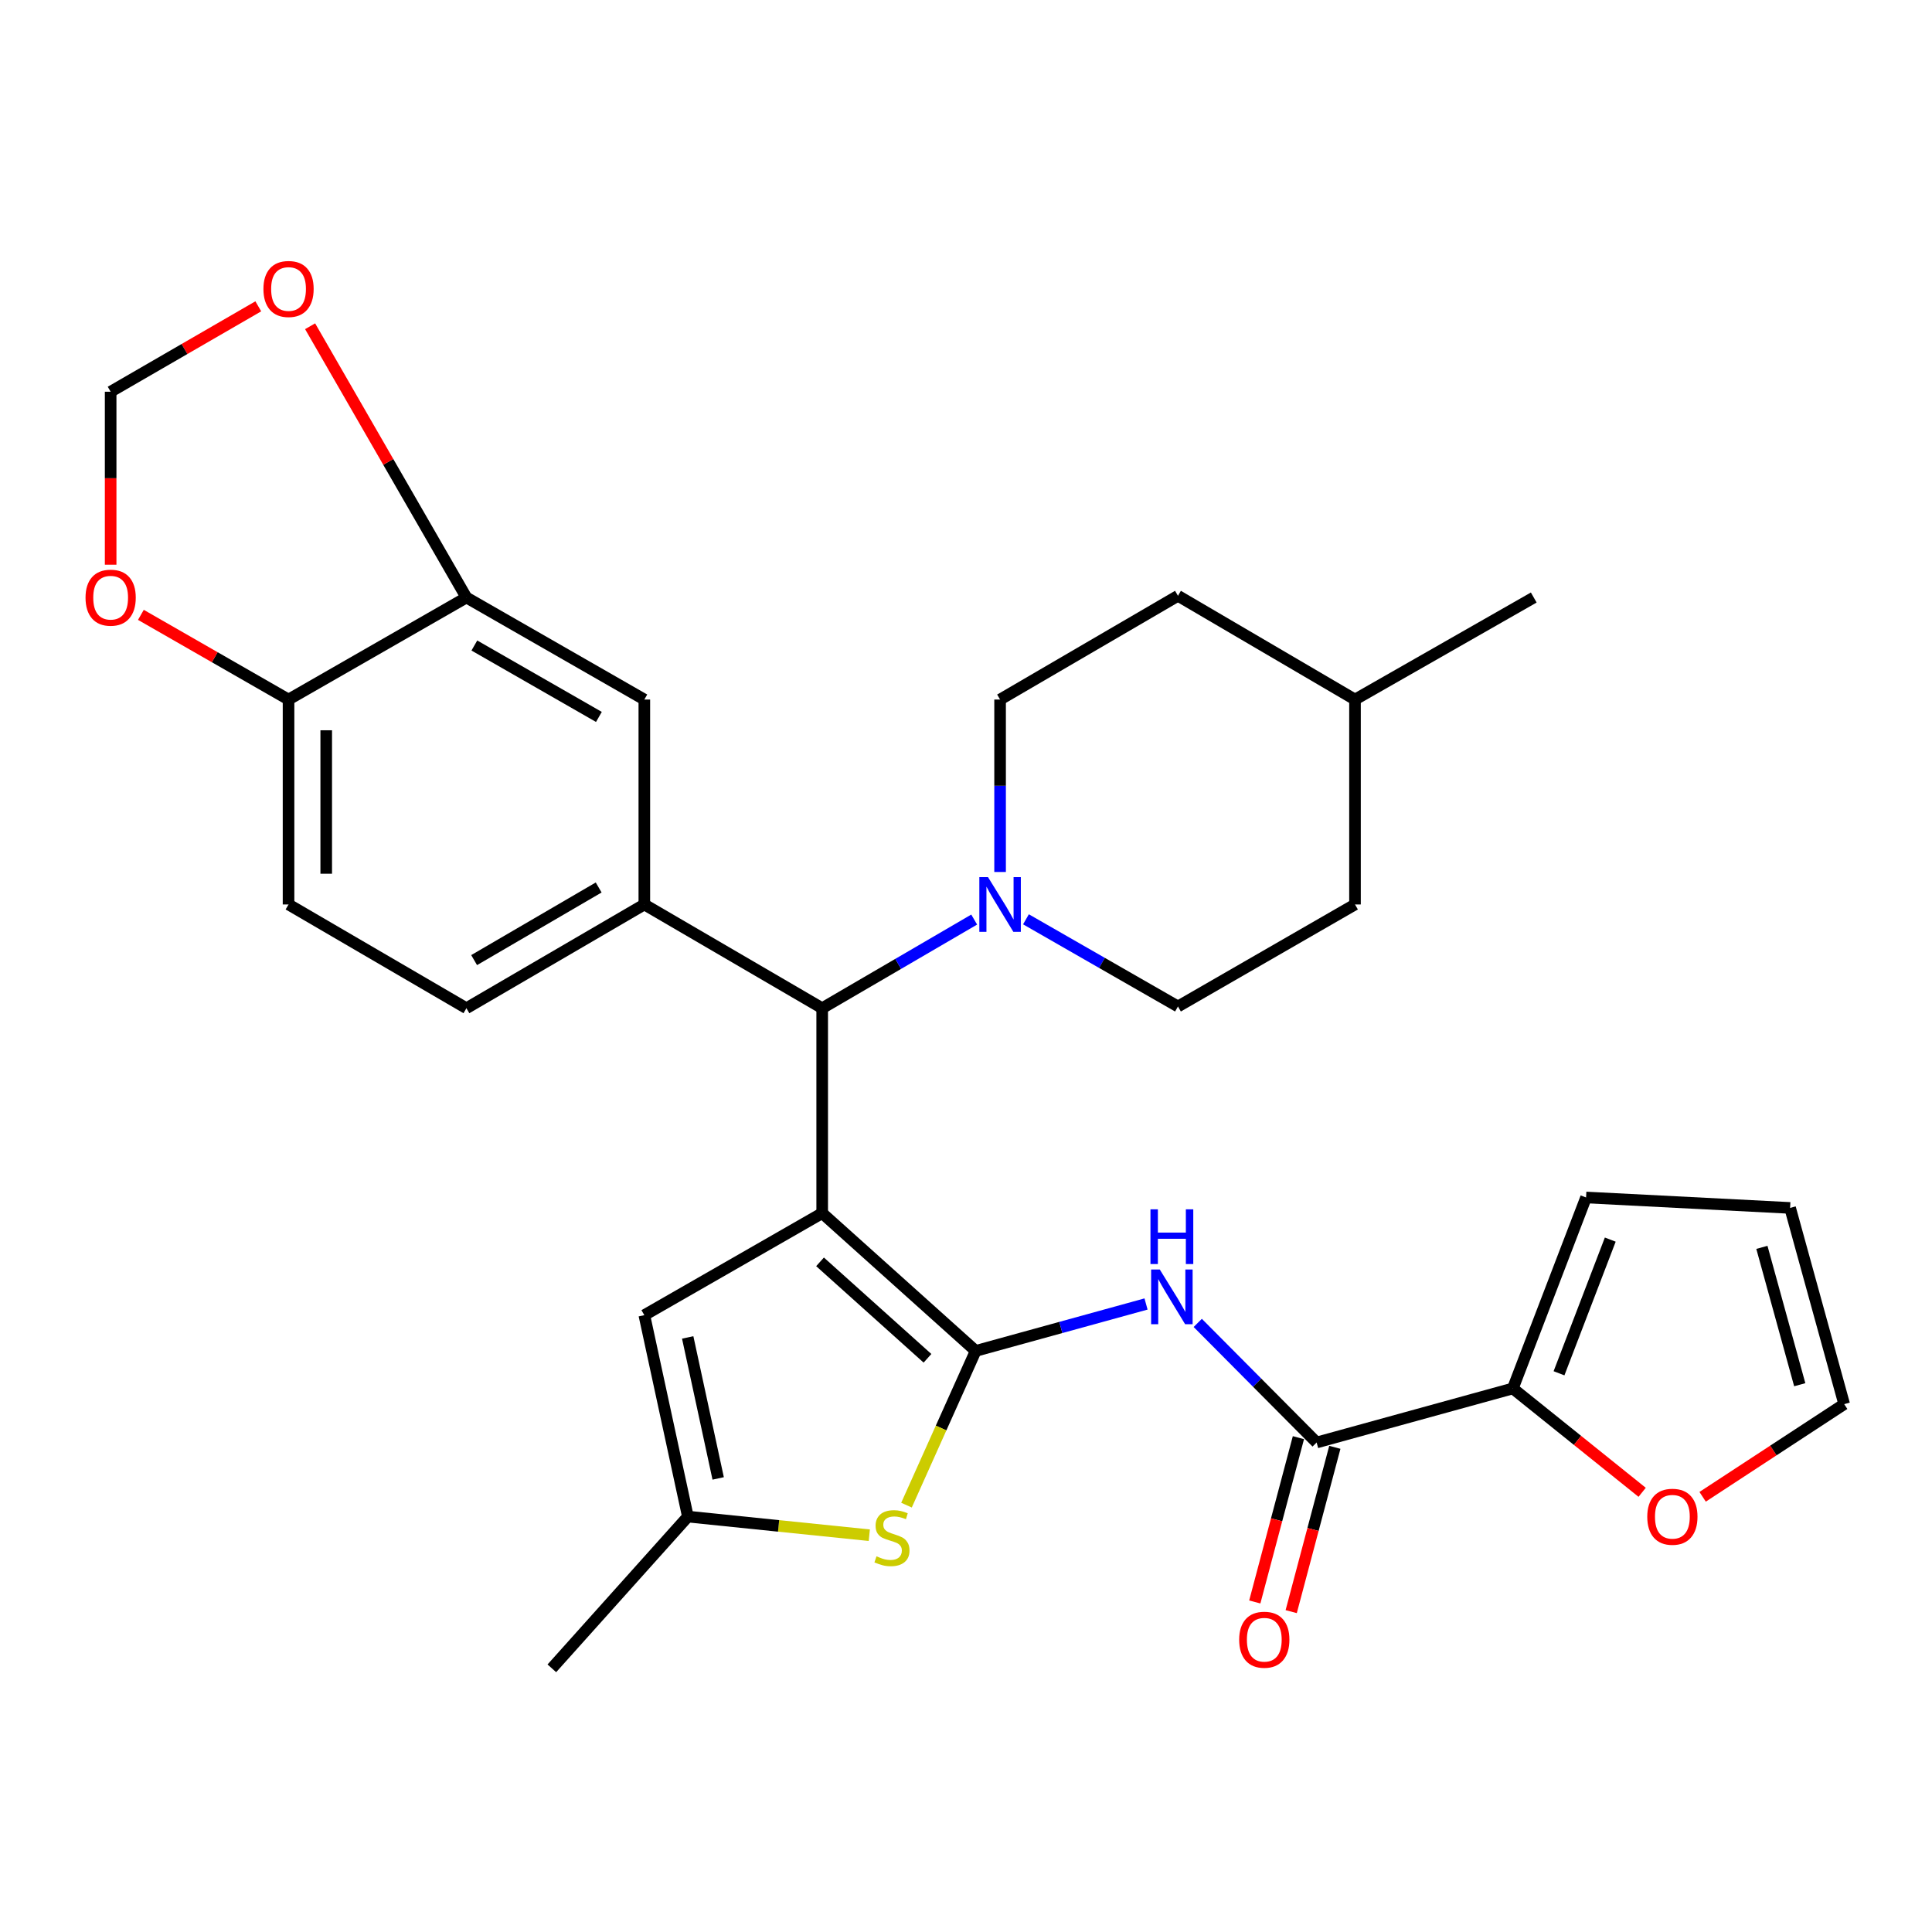 <?xml version='1.0' encoding='iso-8859-1'?>
<svg version='1.1' baseProfile='full'
              xmlns='http://www.w3.org/2000/svg'
                      xmlns:rdkit='http://www.rdkit.org/xml'
                      xmlns:xlink='http://www.w3.org/1999/xlink'
                  xml:space='preserve'
width='1000px' height='1000px' viewBox='0 0 1000 1000'>
<!-- END OF HEADER -->
<rect style='opacity:1.0;fill:#FFFFFF;stroke:none' width='1000' height='1000' x='0' y='0'> </rect>
<path class='bond-0' d='M 425.564,627.918 L 505.009,699.236' style='fill:none;fill-rule:evenodd;stroke:#000000;stroke-width:6px;stroke-linecap:butt;stroke-linejoin:miter;stroke-opacity:1' />
<path class='bond-0' d='M 424.452,653.129 L 480.063,703.052' style='fill:none;fill-rule:evenodd;stroke:#000000;stroke-width:6px;stroke-linecap:butt;stroke-linejoin:miter;stroke-opacity:1' />
<path class='bond-2' d='M 425.564,627.918 L 425.564,521.851' style='fill:none;fill-rule:evenodd;stroke:#000000;stroke-width:6px;stroke-linecap:butt;stroke-linejoin:miter;stroke-opacity:1' />
<path class='bond-4' d='M 425.564,627.918 L 333.507,680.729' style='fill:none;fill-rule:evenodd;stroke:#000000;stroke-width:6px;stroke-linecap:butt;stroke-linejoin:miter;stroke-opacity:1' />
<path class='bond-1' d='M 505.009,699.236 L 549.097,687.09' style='fill:none;fill-rule:evenodd;stroke:#000000;stroke-width:6px;stroke-linecap:butt;stroke-linejoin:miter;stroke-opacity:1' />
<path class='bond-1' d='M 549.097,687.09 L 593.184,674.944' style='fill:none;fill-rule:evenodd;stroke:#0000FF;stroke-width:6px;stroke-linecap:butt;stroke-linejoin:miter;stroke-opacity:1' />
<path class='bond-3' d='M 505.009,699.236 L 487.104,739.146' style='fill:none;fill-rule:evenodd;stroke:#000000;stroke-width:6px;stroke-linecap:butt;stroke-linejoin:miter;stroke-opacity:1' />
<path class='bond-3' d='M 487.104,739.146 L 469.2,779.056' style='fill:none;fill-rule:evenodd;stroke:#CCCC00;stroke-width:6px;stroke-linecap:butt;stroke-linejoin:miter;stroke-opacity:1' />
<path class='bond-5' d='M 619.955,684.736 L 650.719,715.683' style='fill:none;fill-rule:evenodd;stroke:#0000FF;stroke-width:6px;stroke-linecap:butt;stroke-linejoin:miter;stroke-opacity:1' />
<path class='bond-5' d='M 650.719,715.683 L 681.484,746.63' style='fill:none;fill-rule:evenodd;stroke:#000000;stroke-width:6px;stroke-linecap:butt;stroke-linejoin:miter;stroke-opacity:1' />
<path class='bond-6' d='M 425.564,521.851 L 333.507,468.151' style='fill:none;fill-rule:evenodd;stroke:#000000;stroke-width:6px;stroke-linecap:butt;stroke-linejoin:miter;stroke-opacity:1' />
<path class='bond-7' d='M 425.564,521.851 L 464.901,498.91' style='fill:none;fill-rule:evenodd;stroke:#000000;stroke-width:6px;stroke-linecap:butt;stroke-linejoin:miter;stroke-opacity:1' />
<path class='bond-7' d='M 464.901,498.91 L 504.238,475.969' style='fill:none;fill-rule:evenodd;stroke:#0000FF;stroke-width:6px;stroke-linecap:butt;stroke-linejoin:miter;stroke-opacity:1' />
<path class='bond-30' d='M 449.944,794.619 L 402.994,789.803' style='fill:none;fill-rule:evenodd;stroke:#CCCC00;stroke-width:6px;stroke-linecap:butt;stroke-linejoin:miter;stroke-opacity:1' />
<path class='bond-30' d='M 402.994,789.803 L 356.044,784.987' style='fill:none;fill-rule:evenodd;stroke:#000000;stroke-width:6px;stroke-linecap:butt;stroke-linejoin:miter;stroke-opacity:1' />
<path class='bond-8' d='M 333.507,680.729 L 356.044,784.987' style='fill:none;fill-rule:evenodd;stroke:#000000;stroke-width:6px;stroke-linecap:butt;stroke-linejoin:miter;stroke-opacity:1' />
<path class='bond-8' d='M 355.951,692.247 L 371.727,765.228' style='fill:none;fill-rule:evenodd;stroke:#000000;stroke-width:6px;stroke-linecap:butt;stroke-linejoin:miter;stroke-opacity:1' />
<path class='bond-9' d='M 681.484,746.63 L 783.044,718.653' style='fill:none;fill-rule:evenodd;stroke:#000000;stroke-width:6px;stroke-linecap:butt;stroke-linejoin:miter;stroke-opacity:1' />
<path class='bond-18' d='M 672.059,744.127 L 660.766,786.65' style='fill:none;fill-rule:evenodd;stroke:#000000;stroke-width:6px;stroke-linecap:butt;stroke-linejoin:miter;stroke-opacity:1' />
<path class='bond-18' d='M 660.766,786.65 L 649.474,829.172' style='fill:none;fill-rule:evenodd;stroke:#FF0000;stroke-width:6px;stroke-linecap:butt;stroke-linejoin:miter;stroke-opacity:1' />
<path class='bond-18' d='M 690.909,749.133 L 679.617,791.656' style='fill:none;fill-rule:evenodd;stroke:#000000;stroke-width:6px;stroke-linecap:butt;stroke-linejoin:miter;stroke-opacity:1' />
<path class='bond-18' d='M 679.617,791.656 L 668.324,834.178' style='fill:none;fill-rule:evenodd;stroke:#FF0000;stroke-width:6px;stroke-linecap:butt;stroke-linejoin:miter;stroke-opacity:1' />
<path class='bond-11' d='M 333.507,468.151 L 333.507,362.084' style='fill:none;fill-rule:evenodd;stroke:#000000;stroke-width:6px;stroke-linecap:butt;stroke-linejoin:miter;stroke-opacity:1' />
<path class='bond-17' d='M 333.507,468.151 L 241.417,521.851' style='fill:none;fill-rule:evenodd;stroke:#000000;stroke-width:6px;stroke-linecap:butt;stroke-linejoin:miter;stroke-opacity:1' />
<path class='bond-17' d='M 309.869,459.358 L 245.406,496.948' style='fill:none;fill-rule:evenodd;stroke:#000000;stroke-width:6px;stroke-linecap:butt;stroke-linejoin:miter;stroke-opacity:1' />
<path class='bond-20' d='M 531.036,475.832 L 570.373,498.392' style='fill:none;fill-rule:evenodd;stroke:#0000FF;stroke-width:6px;stroke-linecap:butt;stroke-linejoin:miter;stroke-opacity:1' />
<path class='bond-20' d='M 570.373,498.392 L 609.711,520.952' style='fill:none;fill-rule:evenodd;stroke:#000000;stroke-width:6px;stroke-linecap:butt;stroke-linejoin:miter;stroke-opacity:1' />
<path class='bond-21' d='M 517.643,451.339 L 517.643,406.711' style='fill:none;fill-rule:evenodd;stroke:#0000FF;stroke-width:6px;stroke-linecap:butt;stroke-linejoin:miter;stroke-opacity:1' />
<path class='bond-21' d='M 517.643,406.711 L 517.643,362.084' style='fill:none;fill-rule:evenodd;stroke:#000000;stroke-width:6px;stroke-linecap:butt;stroke-linejoin:miter;stroke-opacity:1' />
<path class='bond-28' d='M 356.044,784.987 L 285.636,863.522' style='fill:none;fill-rule:evenodd;stroke:#000000;stroke-width:6px;stroke-linecap:butt;stroke-linejoin:miter;stroke-opacity:1' />
<path class='bond-12' d='M 783.044,718.653 L 816.508,745.535' style='fill:none;fill-rule:evenodd;stroke:#000000;stroke-width:6px;stroke-linecap:butt;stroke-linejoin:miter;stroke-opacity:1' />
<path class='bond-12' d='M 816.508,745.535 L 849.972,772.417' style='fill:none;fill-rule:evenodd;stroke:#FF0000;stroke-width:6px;stroke-linecap:butt;stroke-linejoin:miter;stroke-opacity:1' />
<path class='bond-19' d='M 783.044,718.653 L 820.946,619.813' style='fill:none;fill-rule:evenodd;stroke:#000000;stroke-width:6px;stroke-linecap:butt;stroke-linejoin:miter;stroke-opacity:1' />
<path class='bond-19' d='M 806.94,710.81 L 833.471,641.622' style='fill:none;fill-rule:evenodd;stroke:#000000;stroke-width:6px;stroke-linecap:butt;stroke-linejoin:miter;stroke-opacity:1' />
<path class='bond-10' d='M 241.417,309.272 L 333.507,362.084' style='fill:none;fill-rule:evenodd;stroke:#000000;stroke-width:6px;stroke-linecap:butt;stroke-linejoin:miter;stroke-opacity:1' />
<path class='bond-10' d='M 245.528,334.113 L 309.991,371.081' style='fill:none;fill-rule:evenodd;stroke:#000000;stroke-width:6px;stroke-linecap:butt;stroke-linejoin:miter;stroke-opacity:1' />
<path class='bond-14' d='M 241.417,309.272 L 200.964,239.068' style='fill:none;fill-rule:evenodd;stroke:#000000;stroke-width:6px;stroke-linecap:butt;stroke-linejoin:miter;stroke-opacity:1' />
<path class='bond-14' d='M 200.964,239.068 L 160.511,168.864' style='fill:none;fill-rule:evenodd;stroke:#FF0000;stroke-width:6px;stroke-linecap:butt;stroke-linejoin:miter;stroke-opacity:1' />
<path class='bond-32' d='M 241.417,309.272 L 149.349,362.084' style='fill:none;fill-rule:evenodd;stroke:#000000;stroke-width:6px;stroke-linecap:butt;stroke-linejoin:miter;stroke-opacity:1' />
<path class='bond-22' d='M 881.277,774.739 L 917.911,750.759' style='fill:none;fill-rule:evenodd;stroke:#FF0000;stroke-width:6px;stroke-linecap:butt;stroke-linejoin:miter;stroke-opacity:1' />
<path class='bond-22' d='M 917.911,750.759 L 954.545,726.78' style='fill:none;fill-rule:evenodd;stroke:#000000;stroke-width:6px;stroke-linecap:butt;stroke-linejoin:miter;stroke-opacity:1' />
<path class='bond-13' d='M 149.349,362.084 L 149.349,468.151' style='fill:none;fill-rule:evenodd;stroke:#000000;stroke-width:6px;stroke-linecap:butt;stroke-linejoin:miter;stroke-opacity:1' />
<path class='bond-13' d='M 168.853,377.994 L 168.853,452.241' style='fill:none;fill-rule:evenodd;stroke:#000000;stroke-width:6px;stroke-linecap:butt;stroke-linejoin:miter;stroke-opacity:1' />
<path class='bond-15' d='M 149.349,362.084 L 111.137,340.167' style='fill:none;fill-rule:evenodd;stroke:#000000;stroke-width:6px;stroke-linecap:butt;stroke-linejoin:miter;stroke-opacity:1' />
<path class='bond-15' d='M 111.137,340.167 L 72.924,318.25' style='fill:none;fill-rule:evenodd;stroke:#FF0000;stroke-width:6px;stroke-linecap:butt;stroke-linejoin:miter;stroke-opacity:1' />
<path class='bond-16' d='M 133.69,158.553 L 95.48,180.657' style='fill:none;fill-rule:evenodd;stroke:#FF0000;stroke-width:6px;stroke-linecap:butt;stroke-linejoin:miter;stroke-opacity:1' />
<path class='bond-16' d='M 95.48,180.657 L 57.271,202.761' style='fill:none;fill-rule:evenodd;stroke:#000000;stroke-width:6px;stroke-linecap:butt;stroke-linejoin:miter;stroke-opacity:1' />
<path class='bond-33' d='M 57.271,292.289 L 57.271,247.525' style='fill:none;fill-rule:evenodd;stroke:#FF0000;stroke-width:6px;stroke-linecap:butt;stroke-linejoin:miter;stroke-opacity:1' />
<path class='bond-33' d='M 57.271,247.525 L 57.271,202.761' style='fill:none;fill-rule:evenodd;stroke:#000000;stroke-width:6px;stroke-linecap:butt;stroke-linejoin:miter;stroke-opacity:1' />
<path class='bond-24' d='M 241.417,521.851 L 149.349,468.151' style='fill:none;fill-rule:evenodd;stroke:#000000;stroke-width:6px;stroke-linecap:butt;stroke-linejoin:miter;stroke-opacity:1' />
<path class='bond-23' d='M 820.946,619.813 L 926.558,625.22' style='fill:none;fill-rule:evenodd;stroke:#000000;stroke-width:6px;stroke-linecap:butt;stroke-linejoin:miter;stroke-opacity:1' />
<path class='bond-25' d='M 609.711,520.952 L 701.345,468.151' style='fill:none;fill-rule:evenodd;stroke:#000000;stroke-width:6px;stroke-linecap:butt;stroke-linejoin:miter;stroke-opacity:1' />
<path class='bond-26' d='M 517.643,362.084 L 609.711,308.384' style='fill:none;fill-rule:evenodd;stroke:#000000;stroke-width:6px;stroke-linecap:butt;stroke-linejoin:miter;stroke-opacity:1' />
<path class='bond-34' d='M 954.545,726.78 L 926.558,625.22' style='fill:none;fill-rule:evenodd;stroke:#000000;stroke-width:6px;stroke-linecap:butt;stroke-linejoin:miter;stroke-opacity:1' />
<path class='bond-34' d='M 931.545,716.727 L 911.953,645.636' style='fill:none;fill-rule:evenodd;stroke:#000000;stroke-width:6px;stroke-linecap:butt;stroke-linejoin:miter;stroke-opacity:1' />
<path class='bond-31' d='M 701.345,468.151 L 701.345,362.084' style='fill:none;fill-rule:evenodd;stroke:#000000;stroke-width:6px;stroke-linecap:butt;stroke-linejoin:miter;stroke-opacity:1' />
<path class='bond-27' d='M 609.711,308.384 L 701.345,362.084' style='fill:none;fill-rule:evenodd;stroke:#000000;stroke-width:6px;stroke-linecap:butt;stroke-linejoin:miter;stroke-opacity:1' />
<path class='bond-29' d='M 701.345,362.084 L 793.868,309.272' style='fill:none;fill-rule:evenodd;stroke:#000000;stroke-width:6px;stroke-linecap:butt;stroke-linejoin:miter;stroke-opacity:1' />
<path  class='atom-2' d='M 600.298 657.099
L 609.578 672.099
Q 610.498 673.579, 611.978 676.259
Q 613.458 678.939, 613.538 679.099
L 613.538 657.099
L 617.298 657.099
L 617.298 685.419
L 613.418 685.419
L 603.458 669.019
Q 602.298 667.099, 601.058 664.899
Q 599.858 662.699, 599.498 662.019
L 599.498 685.419
L 595.818 685.419
L 595.818 657.099
L 600.298 657.099
' fill='#0000FF'/>
<path  class='atom-2' d='M 595.478 625.947
L 599.318 625.947
L 599.318 637.987
L 613.798 637.987
L 613.798 625.947
L 617.638 625.947
L 617.638 654.267
L 613.798 654.267
L 613.798 641.187
L 599.318 641.187
L 599.318 654.267
L 595.478 654.267
L 595.478 625.947
' fill='#0000FF'/>
<path  class='atom-4' d='M 453.678 805.542
Q 453.998 805.662, 455.318 806.222
Q 456.638 806.782, 458.078 807.142
Q 459.558 807.462, 460.998 807.462
Q 463.678 807.462, 465.238 806.182
Q 466.798 804.862, 466.798 802.582
Q 466.798 801.022, 465.998 800.062
Q 465.238 799.102, 464.038 798.582
Q 462.838 798.062, 460.838 797.462
Q 458.318 796.702, 456.798 795.982
Q 455.318 795.262, 454.238 793.742
Q 453.198 792.222, 453.198 789.662
Q 453.198 786.102, 455.598 783.902
Q 458.038 781.702, 462.838 781.702
Q 466.118 781.702, 469.838 783.262
L 468.918 786.342
Q 465.518 784.942, 462.958 784.942
Q 460.198 784.942, 458.678 786.102
Q 457.158 787.222, 457.198 789.182
Q 457.198 790.702, 457.958 791.622
Q 458.758 792.542, 459.878 793.062
Q 461.038 793.582, 462.958 794.182
Q 465.518 794.982, 467.038 795.782
Q 468.558 796.582, 469.638 798.222
Q 470.758 799.822, 470.758 802.582
Q 470.758 806.502, 468.118 808.622
Q 465.518 810.702, 461.158 810.702
Q 458.638 810.702, 456.718 810.142
Q 454.838 809.622, 452.598 808.702
L 453.678 805.542
' fill='#CCCC00'/>
<path  class='atom-8' d='M 511.383 453.991
L 520.663 468.991
Q 521.583 470.471, 523.063 473.151
Q 524.543 475.831, 524.623 475.991
L 524.623 453.991
L 528.383 453.991
L 528.383 482.311
L 524.503 482.311
L 514.543 465.911
Q 513.383 463.991, 512.143 461.791
Q 510.943 459.591, 510.583 458.911
L 510.583 482.311
L 506.903 482.311
L 506.903 453.991
L 511.383 453.991
' fill='#0000FF'/>
<path  class='atom-13' d='M 852.62 785.067
Q 852.62 778.267, 855.98 774.467
Q 859.34 770.667, 865.62 770.667
Q 871.9 770.667, 875.26 774.467
Q 878.62 778.267, 878.62 785.067
Q 878.62 791.947, 875.22 795.867
Q 871.82 799.747, 865.62 799.747
Q 859.38 799.747, 855.98 795.867
Q 852.62 791.987, 852.62 785.067
M 865.62 796.547
Q 869.94 796.547, 872.26 793.667
Q 874.62 790.747, 874.62 785.067
Q 874.62 779.507, 872.26 776.707
Q 869.94 773.867, 865.62 773.867
Q 861.3 773.867, 858.94 776.667
Q 856.62 779.467, 856.62 785.067
Q 856.62 790.787, 858.94 793.667
Q 861.3 796.547, 865.62 796.547
' fill='#FF0000'/>
<path  class='atom-15' d='M 136.349 149.574
Q 136.349 142.774, 139.709 138.974
Q 143.069 135.174, 149.349 135.174
Q 155.629 135.174, 158.989 138.974
Q 162.349 142.774, 162.349 149.574
Q 162.349 156.454, 158.949 160.374
Q 155.549 164.254, 149.349 164.254
Q 143.109 164.254, 139.709 160.374
Q 136.349 156.494, 136.349 149.574
M 149.349 161.054
Q 153.669 161.054, 155.989 158.174
Q 158.349 155.254, 158.349 149.574
Q 158.349 144.014, 155.989 141.214
Q 153.669 138.374, 149.349 138.374
Q 145.029 138.374, 142.669 141.174
Q 140.349 143.974, 140.349 149.574
Q 140.349 155.294, 142.669 158.174
Q 145.029 161.054, 149.349 161.054
' fill='#FF0000'/>
<path  class='atom-16' d='M 44.271 309.352
Q 44.271 302.552, 47.631 298.752
Q 50.991 294.952, 57.271 294.952
Q 63.551 294.952, 66.911 298.752
Q 70.271 302.552, 70.271 309.352
Q 70.271 316.232, 66.871 320.152
Q 63.471 324.032, 57.271 324.032
Q 51.031 324.032, 47.631 320.152
Q 44.271 316.272, 44.271 309.352
M 57.271 320.832
Q 61.591 320.832, 63.911 317.952
Q 66.271 315.032, 66.271 309.352
Q 66.271 303.792, 63.911 300.992
Q 61.591 298.152, 57.271 298.152
Q 52.951 298.152, 50.591 300.952
Q 48.271 303.752, 48.271 309.352
Q 48.271 315.072, 50.591 317.952
Q 52.951 320.832, 57.271 320.832
' fill='#FF0000'/>
<path  class='atom-19' d='M 641.396 848.714
Q 641.396 841.914, 644.756 838.114
Q 648.116 834.314, 654.396 834.314
Q 660.676 834.314, 664.036 838.114
Q 667.396 841.914, 667.396 848.714
Q 667.396 855.594, 663.996 859.514
Q 660.596 863.394, 654.396 863.394
Q 648.156 863.394, 644.756 859.514
Q 641.396 855.634, 641.396 848.714
M 654.396 860.194
Q 658.716 860.194, 661.036 857.314
Q 663.396 854.394, 663.396 848.714
Q 663.396 843.154, 661.036 840.354
Q 658.716 837.514, 654.396 837.514
Q 650.076 837.514, 647.716 840.314
Q 645.396 843.114, 645.396 848.714
Q 645.396 854.434, 647.716 857.314
Q 650.076 860.194, 654.396 860.194
' fill='#FF0000'/>
</svg>
